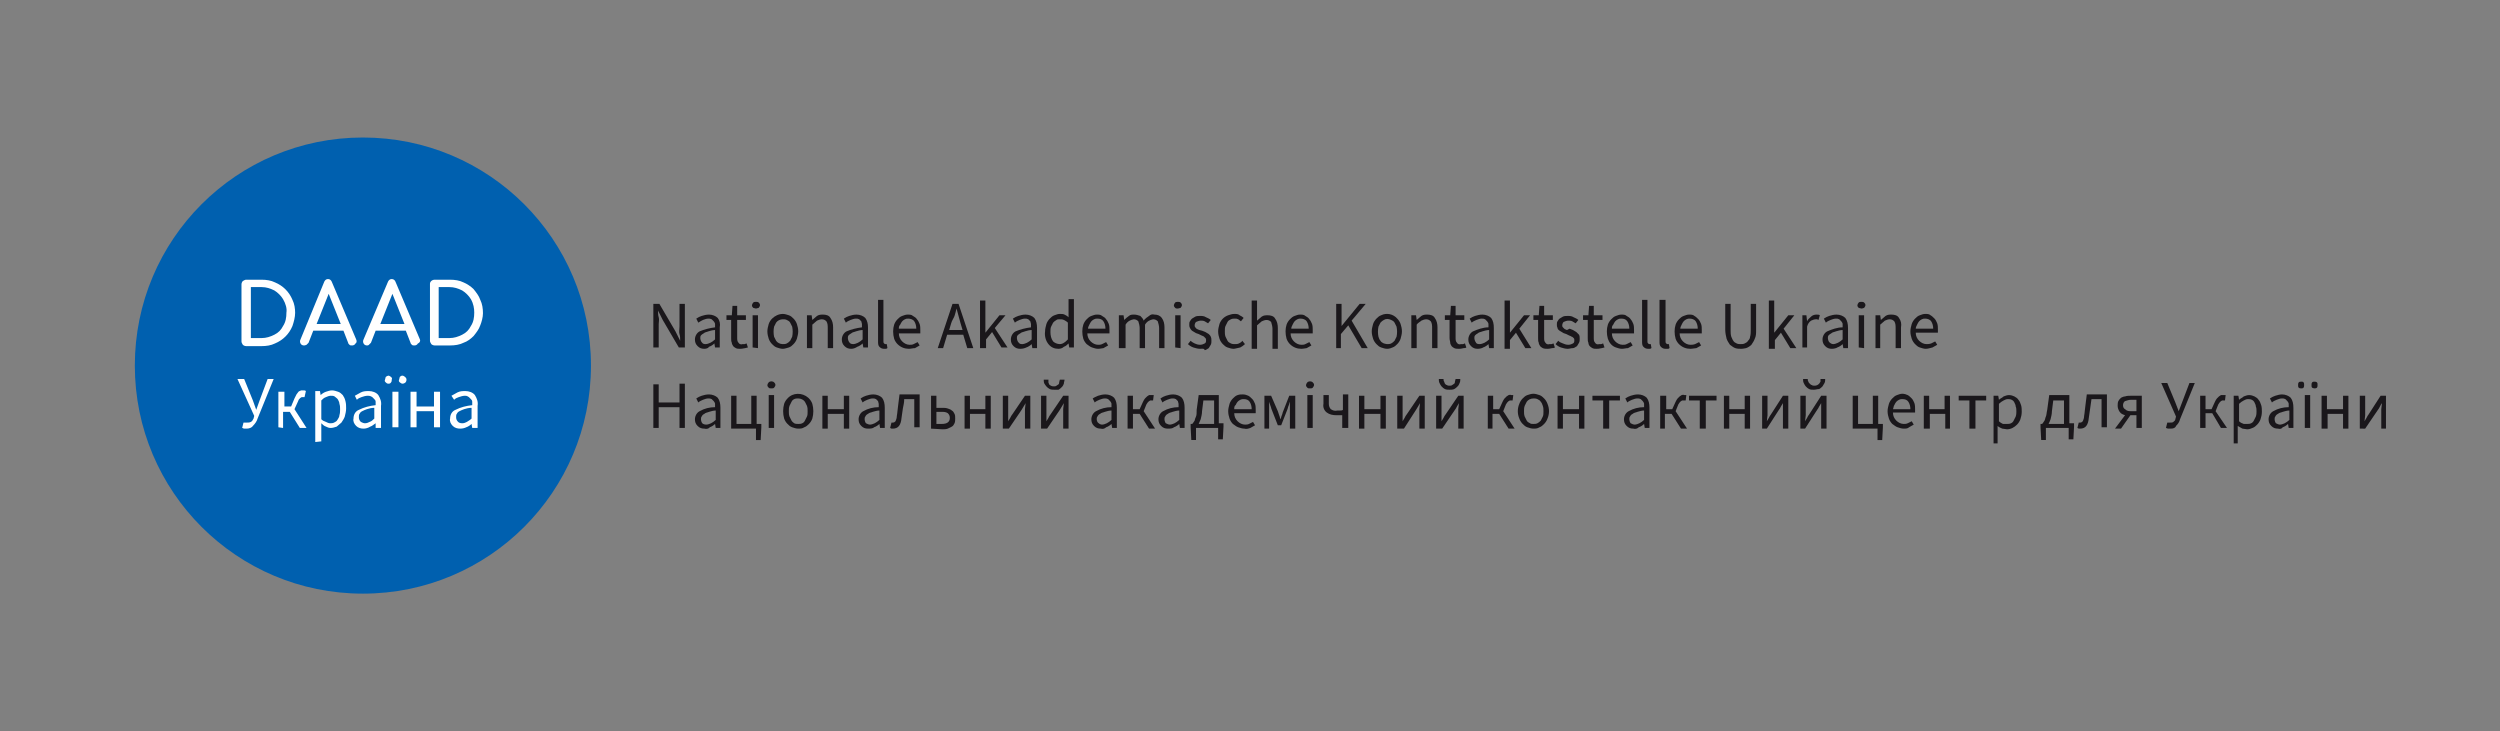 <?xml version="1.0" encoding="UTF-8"?>
<!-- Generator: Adobe Illustrator 26.0.3, SVG Export Plug-In . SVG Version: 6.00 Build 0)  -->
<svg xmlns="http://www.w3.org/2000/svg" xmlns:xlink="http://www.w3.org/1999/xlink" version="1.1" id="DAAD_x5F_Logo-Supplement" x="0px" y="0px" viewBox="0 0 372.7 109" style="enable-background:new 0 0 372.7 109;" xml:space="preserve">
<rect x="0" y="0" width="372.7" height="109" fill="#808080" stroke="none"/>
<style type="text/css">
	.st0{fill:#1A171B;}
	.st1{fill:#0060AF;}
	.st2{fill:#FFFFFF;}
</style>
<g id="Supplement">
</g>
<g>
	<path class="st0" d="M97.4,51.9v-6.6h0.9l2.4,4.1l0.7,1.4l0,0c0-0.3,0-0.7-0.1-1s0-0.7,0-1.1v-3.4h0.8v6.5h-0.9l-2.4-4.1l-0.7-1.4   l0,0c0,0.3,0,0.7,0.1,1s0,0.7,0,1v3.5H97.4z"></path>
	<path class="st0" d="M105,52c-0.4,0-0.7-0.1-1-0.4c-0.3-0.3-0.4-0.6-0.4-1c0-0.5,0.3-1,0.7-1.2c0.7-0.3,1.5-0.5,2.3-0.6   c0-0.1,0-0.3,0-0.5c0-0.1-0.1-0.3-0.2-0.4c-0.1-0.1-0.2-0.2-0.3-0.3c-0.2-0.1-0.3-0.1-0.5-0.1c-0.3,0-0.5,0.1-0.8,0.2   c-0.2,0.1-0.4,0.2-0.7,0.4l-0.3-0.6c0.3-0.2,0.5-0.3,0.8-0.4c0.3-0.1,0.7-0.2,1.1-0.2c0.5,0,1,0.2,1.3,0.5c0.3,0.4,0.4,0.9,0.3,1.4   v3h-0.7l-0.1-0.6l0,0c-0.2,0.2-0.5,0.4-0.8,0.5C105.6,51.9,105.3,52,105,52z M105.2,51.3c0.2,0,0.5-0.1,0.7-0.2   c0.2-0.1,0.5-0.3,0.7-0.5v-1.4c-0.3,0-0.7,0.1-1,0.2c-0.2,0.1-0.5,0.1-0.7,0.3c-0.2,0.1-0.3,0.2-0.4,0.3c-0.1,0.1-0.1,0.3-0.1,0.4   c0,0.2,0.1,0.5,0.2,0.6C104.8,51.3,105,51.3,105.2,51.3L105.2,51.3z"></path>
	<path class="st0" d="M110.3,52c-0.2,0-0.4,0-0.6-0.1c-0.2-0.1-0.3-0.2-0.4-0.3c-0.1-0.2-0.2-0.3-0.2-0.5c-0.1-0.2-0.1-0.4-0.1-0.7   v-2.7h-0.7V47l0.8,0l0.1-1.4h0.7V47h1.3v0.7h-1.3v2.7c0,0.2,0,0.5,0.2,0.7c0.1,0.2,0.4,0.3,0.6,0.2c0.1,0,0.2,0,0.3,0   c0.1,0,0.2-0.1,0.3-0.1l0.2,0.6l-0.4,0.1C110.6,52,110.5,52,110.3,52z"></path>
	<path class="st0" d="M112.7,46c-0.1,0-0.3-0.1-0.4-0.1c-0.1-0.1-0.2-0.2-0.2-0.4c0-0.1,0.1-0.3,0.2-0.4c0.1-0.1,0.3-0.1,0.4-0.1   c0.1,0,0.3,0,0.4,0.1c0.1,0.1,0.2,0.2,0.2,0.4c0,0.1-0.1,0.3-0.2,0.4C113,45.9,112.8,46,112.7,46z M112.2,51.8V47h0.8v4.9   L112.2,51.8z"></path>
	<path class="st0" d="M116.7,52c-0.3,0-0.6-0.1-0.9-0.2c-0.3-0.1-0.5-0.3-0.7-0.5c-0.2-0.2-0.4-0.5-0.5-0.8   c-0.1-0.3-0.2-0.7-0.2-1.1c0-0.4,0.1-0.7,0.2-1.1c0.1-0.3,0.3-0.6,0.5-0.8c0.4-0.4,1-0.7,1.6-0.7c0.3,0,0.6,0.1,0.9,0.2   c0.3,0.1,0.5,0.3,0.7,0.5c0.2,0.2,0.4,0.5,0.5,0.8c0.1,0.3,0.2,0.7,0.2,1.1c0,0.4-0.1,0.7-0.2,1.1c-0.1,0.3-0.3,0.6-0.5,0.8   c-0.2,0.2-0.4,0.4-0.7,0.5C117.2,51.9,117,52,116.7,52z M116.7,51.3c0.2,0,0.4,0,0.6-0.1c0.2-0.1,0.3-0.2,0.5-0.4   c0.1-0.2,0.2-0.4,0.3-0.6c0.1-0.5,0.1-1,0-1.5c-0.1-0.2-0.2-0.4-0.3-0.6c-0.1-0.2-0.3-0.3-0.5-0.4c-0.2-0.1-0.4-0.1-0.6-0.1   c-0.4,0-0.8,0.2-1,0.5c-0.1,0.2-0.2,0.4-0.3,0.6c-0.1,0.5-0.1,1,0,1.5c0.1,0.2,0.2,0.4,0.3,0.6C115.9,51.1,116.3,51.3,116.7,51.3   L116.7,51.3z"></path>
	<path class="st0" d="M120.3,51.9V47h0.7l0.1,0.7l0,0c0.2-0.2,0.5-0.4,0.7-0.6c0.3-0.2,0.6-0.2,0.9-0.2c0.4,0,0.9,0.1,1.1,0.5   c0.3,0.4,0.4,0.9,0.4,1.4v3.1h-0.8v-3c0-0.3,0-0.7-0.2-1c-0.2-0.2-0.4-0.3-0.7-0.3c-0.2,0-0.5,0.1-0.7,0.2   c-0.2,0.2-0.5,0.4-0.7,0.6v3.5H120.3z"></path>
	<path class="st0" d="M126.9,52c-0.4,0-0.7-0.1-1-0.4c-0.3-0.3-0.4-0.6-0.4-1c0-0.5,0.3-1,0.7-1.2c0.7-0.3,1.5-0.5,2.3-0.6   c0-0.2,0-0.3,0-0.5c0-0.1-0.1-0.3-0.1-0.4c-0.1-0.1-0.2-0.2-0.3-0.3c-0.2-0.1-0.3-0.1-0.5-0.1c-0.3,0-0.5,0.1-0.8,0.2   c-0.2,0.1-0.5,0.2-0.7,0.4l-0.3-0.6c0.3-0.2,0.5-0.3,0.8-0.4c0.3-0.1,0.7-0.2,1.1-0.2c0.5,0,1,0.2,1.3,0.5c0.3,0.4,0.4,0.9,0.4,1.4   v3h-0.7l-0.1-0.6l0,0c-0.2,0.2-0.5,0.4-0.8,0.5C127.5,51.9,127.2,52,126.9,52z M127.2,51.3c0.2,0,0.5-0.1,0.7-0.2   c0.2-0.1,0.5-0.3,0.7-0.5v-1.4c-0.3,0-0.7,0.1-1,0.2c-0.2,0.1-0.5,0.1-0.7,0.3c-0.2,0.1-0.3,0.2-0.4,0.3c-0.1,0.1-0.1,0.3-0.1,0.4   c0,0.2,0.1,0.5,0.2,0.6C126.7,51.2,126.9,51.3,127.2,51.3L127.2,51.3z"></path>
	<path class="st0" d="M131.8,52c-0.3,0-0.5-0.1-0.7-0.3c-0.2-0.2-0.2-0.5-0.2-0.8v-6.2h0.8v6.2c0,0.1,0,0.2,0.1,0.3   c0,0,0.1,0.1,0.2,0.1h0.1h0.1l0.1,0.6c-0.1,0-0.1,0.1-0.2,0.1C132,52,131.9,52,131.8,52z"></path>
	<path class="st0" d="M135.5,52c-0.6,0-1.2-0.2-1.7-0.7c-0.2-0.2-0.4-0.5-0.5-0.8c-0.2-0.7-0.2-1.5,0-2.1c0.1-0.3,0.3-0.6,0.5-0.8   c0.2-0.2,0.4-0.4,0.7-0.5c0.3-0.1,0.5-0.2,0.8-0.2c0.3,0,0.6,0,0.8,0.2c0.2,0.1,0.5,0.3,0.6,0.5c0.2,0.2,0.3,0.5,0.4,0.7   c0.1,0.3,0.1,0.6,0.1,0.9v0.3c0,0.1,0,0.2,0,0.2H134c0,0.5,0.2,0.9,0.5,1.2c0.3,0.3,0.7,0.5,1.1,0.5c0.2,0,0.4,0,0.6-0.1   c0.2-0.1,0.4-0.2,0.6-0.3l0.3,0.5c-0.2,0.1-0.5,0.3-0.7,0.4C136.1,51.9,135.8,52,135.5,52z M134,49h2.6c0-0.4-0.1-0.8-0.3-1.1   c-0.2-0.3-0.6-0.4-0.9-0.4c-0.2,0-0.3,0-0.5,0.1c-0.2,0.1-0.3,0.2-0.4,0.3c-0.1,0.1-0.2,0.3-0.3,0.5C134,48.6,134,48.8,134,49   L134,49z"></path>
	<path class="st0" d="M139.8,51.9l2.2-6.6h0.9l2.2,6.6h-0.9l-0.6-2h-2.4l-0.6,2H139.8z M141.8,48.2l-0.3,1h2l-0.3-1   c-0.1-0.4-0.2-0.7-0.3-1.1s-0.2-0.7-0.3-1.1l0,0c-0.1,0.4-0.2,0.8-0.3,1.1S141.9,47.8,141.8,48.2L141.8,48.2z"></path>
	<path class="st0" d="M146.1,51.9v-7.1h0.8v4.8l0,0L149,47h0.9l-1.6,1.9l1.9,2.9h-0.9l-1.4-2.3l-0.9,1.1v1.3H146.1z"></path>
	<path class="st0" d="M152.1,52c-0.4,0-0.7-0.1-1-0.4c-0.3-0.3-0.4-0.6-0.4-1c0-0.5,0.3-1,0.7-1.2c0.7-0.3,1.5-0.5,2.3-0.6   c0-0.2,0-0.3,0-0.5c0-0.1-0.1-0.3-0.1-0.4c-0.1-0.1-0.2-0.2-0.3-0.3c-0.2-0.1-0.3-0.1-0.5-0.1c-0.3,0-0.5,0.1-0.8,0.2   c-0.2,0.1-0.5,0.2-0.7,0.4l-0.3-0.6c0.3-0.2,0.5-0.3,0.8-0.4c0.3-0.1,0.7-0.2,1.1-0.2c0.5,0,1,0.2,1.3,0.5c0.3,0.4,0.4,0.9,0.4,1.5   v3h-0.7l-0.1-0.6l0,0c-0.2,0.2-0.5,0.4-0.8,0.5C152.8,51.9,152.5,52,152.1,52z M152.4,51.3c0.2,0,0.5-0.1,0.7-0.2   c0.2-0.1,0.5-0.3,0.7-0.5v-1.4c-0.3,0-0.7,0.1-1,0.2c-0.2,0.1-0.5,0.1-0.7,0.3c-0.2,0.1-0.3,0.2-0.4,0.3c-0.1,0.1-0.1,0.3-0.1,0.4   c0,0.2,0.1,0.5,0.2,0.6C152,51.3,152.2,51.3,152.4,51.3L152.4,51.3z"></path>
	<path class="st0" d="M157.8,52c-0.6,0-1.1-0.2-1.5-0.7c-0.4-0.5-0.6-1.2-0.5-1.9c0-0.4,0.1-0.7,0.2-1.1c0.1-0.3,0.3-0.6,0.5-0.8   c0.2-0.2,0.4-0.4,0.7-0.5c0.3-0.1,0.5-0.2,0.8-0.2c0.3,0,0.5,0,0.7,0.1c0.2,0.1,0.4,0.2,0.6,0.4v-0.8v-1.9h0.8v7.2h-0.7l-0.1-0.6   l0,0c-0.2,0.2-0.4,0.4-0.7,0.5C158.4,51.9,158.1,52,157.8,52z M158,51.3c0.2,0,0.5-0.1,0.6-0.2c0.2-0.1,0.4-0.3,0.6-0.5v-2.5   c-0.2-0.2-0.4-0.3-0.6-0.4c-0.2-0.1-0.4-0.1-0.6-0.1c-0.2,0-0.4,0-0.5,0.1c-0.2,0.1-0.3,0.2-0.5,0.4c-0.1,0.2-0.2,0.4-0.3,0.6   c-0.1,0.2-0.1,0.5-0.1,0.8c0,0.5,0.1,1,0.4,1.4C157.2,51.1,157.6,51.3,158,51.3L158,51.3z"></path>
	<path class="st0" d="M163.7,52c-0.3,0-0.6-0.1-0.9-0.2c-0.3-0.1-0.5-0.3-0.8-0.5c-0.2-0.2-0.4-0.5-0.5-0.8c-0.2-0.7-0.2-1.5,0-2.1   c0.1-0.3,0.3-0.6,0.5-0.8c0.2-0.2,0.4-0.4,0.7-0.5c0.3-0.1,0.5-0.2,0.8-0.2c0.3,0,0.6,0,0.8,0.2c0.2,0.1,0.5,0.3,0.6,0.5   c0.2,0.2,0.3,0.5,0.4,0.7c0.1,0.3,0.1,0.6,0.1,0.9v0.3c0,0.1,0,0.1,0,0.2h-3.3c0,0.5,0.2,0.9,0.5,1.2c0.3,0.3,0.7,0.5,1.1,0.5   c0.2,0,0.4,0,0.6-0.1c0.2-0.1,0.4-0.2,0.6-0.3l0.3,0.5c-0.2,0.1-0.5,0.3-0.7,0.4C164.4,51.9,164,52,163.7,52z M162.2,49h2.6   c0-0.4-0.1-0.8-0.3-1.1c-0.2-0.3-0.5-0.4-0.9-0.4c-0.2,0-0.3,0-0.5,0.1c-0.2,0.1-0.3,0.2-0.4,0.3c-0.1,0.1-0.2,0.3-0.3,0.5   C162.3,48.6,162.2,48.8,162.2,49L162.2,49z"></path>
	<path class="st0" d="M166.8,51.9V47h0.7l0.1,0.7l0,0c0.2-0.2,0.4-0.4,0.7-0.6c0.2-0.2,0.5-0.2,0.8-0.2c0.3,0,0.6,0.1,0.9,0.2   c0.2,0.2,0.4,0.4,0.5,0.7c0.2-0.3,0.5-0.5,0.8-0.7c0.2-0.2,0.5-0.3,0.8-0.2c0.4,0,0.8,0.1,1.1,0.5c0.3,0.4,0.4,0.9,0.4,1.4v3.1   h-0.8v-3c0-0.3-0.1-0.7-0.2-1c-0.2-0.2-0.4-0.3-0.7-0.3c-0.5,0.1-0.9,0.3-1.2,0.8v3.5h-0.8v-3c0-0.3-0.1-0.7-0.2-1   c-0.2-0.2-0.4-0.3-0.7-0.3c-0.5,0.1-0.9,0.3-1.2,0.8v3.5H166.8z"></path>
	<path class="st0" d="M175.6,46c-0.2,0-0.3,0-0.4-0.1c-0.1-0.1-0.2-0.2-0.2-0.4c0-0.1,0.1-0.3,0.2-0.4c0.1-0.1,0.3-0.1,0.4-0.1   c0.1,0,0.3,0,0.4,0.1c0.1,0.1,0.2,0.2,0.2,0.4c0,0.1-0.1,0.3-0.2,0.4C175.9,45.9,175.7,46,175.6,46z M175.2,51.8V47h0.8v4.9   L175.2,51.8z"></path>
	<path class="st0" d="M178.9,52c-0.3,0-0.7-0.1-1-0.2c-0.3-0.1-0.6-0.3-0.8-0.5l0.4-0.5c0.2,0.2,0.4,0.3,0.6,0.4   c0.2,0.1,0.5,0.2,0.8,0.2c0.3,0,0.5-0.1,0.7-0.2c0.2-0.1,0.2-0.3,0.2-0.5c0-0.1,0-0.2-0.1-0.3c-0.1-0.1-0.2-0.2-0.2-0.2   c-0.1-0.1-0.2-0.1-0.4-0.2l-0.4-0.2c-0.2-0.1-0.4-0.1-0.5-0.2c-0.2-0.1-0.3-0.2-0.5-0.3c-0.1-0.1-0.2-0.2-0.3-0.4   c-0.1-0.2-0.1-0.3-0.1-0.5c0-0.2,0-0.4,0.1-0.5c0.1-0.2,0.2-0.3,0.3-0.4c0.2-0.1,0.3-0.2,0.5-0.3c0.2-0.1,0.5-0.1,0.7-0.1   c0.3,0,0.6,0,0.9,0.2c0.2,0.1,0.5,0.2,0.7,0.4l-0.4,0.5c-0.2-0.1-0.3-0.2-0.5-0.3c-0.2-0.1-0.4-0.1-0.6-0.1c-0.2,0-0.5,0.1-0.7,0.2   c-0.1,0.1-0.2,0.3-0.2,0.5c0,0.1,0,0.2,0.1,0.3c0.1,0.1,0.1,0.2,0.2,0.2c0.1,0.1,0.2,0.1,0.4,0.2l0.4,0.1l0.5,0.2   c0.2,0.1,0.3,0.2,0.5,0.3c0.1,0.1,0.3,0.3,0.3,0.4c0.1,0.2,0.1,0.4,0.1,0.6c0,0.2,0,0.4-0.1,0.6c-0.1,0.2-0.2,0.3-0.3,0.5   c-0.2,0.1-0.4,0.3-0.6,0.3C179.5,51.9,179.2,52,178.9,52z"></path>
	<path class="st0" d="M183.9,52c-0.3,0-0.6-0.1-0.9-0.2c-0.3-0.1-0.5-0.3-0.7-0.5c-0.2-0.2-0.4-0.5-0.5-0.8   c-0.1-0.3-0.2-0.7-0.2-1.1c0-0.4,0.1-0.7,0.2-1.1c0.1-0.3,0.3-0.6,0.5-0.8c0.2-0.2,0.5-0.4,0.8-0.5c0.3-0.1,0.6-0.2,0.9-0.2   c0.3,0,0.6,0,0.8,0.2c0.2,0.1,0.4,0.2,0.6,0.4l-0.4,0.5c-0.1-0.1-0.3-0.2-0.4-0.3c-0.2-0.1-0.3-0.1-0.5-0.1c-0.2,0-0.4,0-0.6,0.1   c-0.2,0.1-0.4,0.2-0.5,0.4c-0.1,0.2-0.2,0.4-0.3,0.6c-0.1,0.2-0.1,0.5-0.1,0.8c0,0.3,0,0.5,0.1,0.8c0.1,0.2,0.2,0.4,0.3,0.6   c0.1,0.2,0.3,0.3,0.5,0.4c0.2,0.1,0.4,0.1,0.6,0.1c0.2,0,0.4,0,0.6-0.1c0.2-0.1,0.4-0.2,0.5-0.4l0.4,0.5c-0.2,0.2-0.5,0.4-0.7,0.5   C184.4,51.9,184.1,52,183.9,52z"></path>
	<path class="st0" d="M186.6,51.9v-7.1h0.8v2v1c0.2-0.2,0.5-0.4,0.7-0.6c0.3-0.2,0.6-0.2,0.9-0.2c0.4,0,0.9,0.1,1.1,0.5   c0.3,0.4,0.4,0.9,0.4,1.4v3.1h-0.8v-3c0-0.3-0.1-0.7-0.2-1c-0.2-0.2-0.4-0.3-0.7-0.3c-0.2,0-0.5,0.1-0.7,0.2   c-0.2,0.2-0.5,0.4-0.7,0.6v3.5H186.6z"></path>
	<path class="st0" d="M194,52c-0.6,0-1.2-0.2-1.7-0.7c-0.2-0.2-0.4-0.5-0.5-0.8c-0.2-0.7-0.2-1.5,0-2.1c0.1-0.3,0.3-0.6,0.5-0.8   c0.2-0.2,0.4-0.4,0.7-0.5c0.3-0.1,0.5-0.2,0.8-0.2c0.3,0,0.6,0,0.8,0.2c0.2,0.1,0.5,0.3,0.6,0.5c0.2,0.2,0.3,0.5,0.4,0.7   c0.1,0.3,0.1,0.6,0.1,0.9v0.3c0,0.1,0,0.2,0,0.2h-3.3c0,0.5,0.2,0.9,0.5,1.2c0.3,0.3,0.7,0.5,1.1,0.5c0.2,0,0.4,0,0.6-0.1   c0.2-0.1,0.4-0.2,0.6-0.3l0.3,0.5c-0.2,0.1-0.5,0.3-0.7,0.4C194.7,51.9,194.3,52,194,52z M192.5,49h2.6c0-0.4-0.1-0.8-0.3-1.1   c-0.2-0.3-0.6-0.4-0.9-0.4c-0.2,0-0.3,0-0.5,0.1c-0.2,0.1-0.3,0.2-0.4,0.3c-0.1,0.1-0.2,0.3-0.3,0.5   C192.6,48.6,192.5,48.8,192.5,49L192.5,49z"></path>
	<path class="st0" d="M199.2,51.9v-6.6h0.8v3.3l0,0l2.7-3.3h0.9l-2.1,2.5l2.4,4.1h-0.9l-2-3.4l-1.1,1.3v2.1H199.2z"></path>
	<path class="st0" d="M206.8,52c-0.3,0-0.6-0.1-0.9-0.2c-0.3-0.1-0.5-0.3-0.7-0.5c-0.2-0.2-0.4-0.5-0.5-0.8   c-0.1-0.3-0.2-0.7-0.2-1.1c0-0.4,0.1-0.7,0.2-1.1c0.1-0.3,0.3-0.6,0.5-0.8c0.2-0.2,0.4-0.4,0.7-0.5c0.8-0.4,1.8-0.2,2.4,0.5   c0.2,0.2,0.4,0.5,0.5,0.8c0.1,0.3,0.2,0.7,0.2,1.1c0,0.4-0.1,0.7-0.2,1.1c-0.1,0.3-0.3,0.6-0.5,0.8c-0.2,0.2-0.4,0.4-0.7,0.5   C207.4,51.9,207.1,52,206.8,52z M206.8,51.3c0.2,0,0.4,0,0.6-0.1c0.2-0.1,0.3-0.2,0.5-0.4c0.1-0.2,0.2-0.4,0.3-0.6   c0.1-0.5,0.1-1,0-1.5c-0.1-0.2-0.2-0.4-0.3-0.6c-0.1-0.2-0.3-0.3-0.5-0.4c-0.4-0.2-0.8-0.2-1.1,0c-0.2,0.1-0.3,0.2-0.5,0.4   c-0.1,0.2-0.2,0.4-0.3,0.6c-0.1,0.5-0.1,1,0,1.5c0.1,0.2,0.1,0.4,0.3,0.6c0.1,0.2,0.3,0.3,0.5,0.4   C206.4,51.2,206.6,51.3,206.8,51.3z"></path>
	<path class="st0" d="M210.4,51.9V47h0.7l0.1,0.7l0,0c0.2-0.2,0.5-0.4,0.7-0.6c0.3-0.2,0.6-0.2,0.9-0.2c0.4,0,0.9,0.1,1.1,0.5   c0.3,0.4,0.4,0.9,0.4,1.4v3.1h-0.8v-3c0-0.3,0-0.7-0.2-1c-0.2-0.2-0.4-0.3-0.7-0.3c-0.2,0-0.5,0.1-0.7,0.2   c-0.2,0.2-0.5,0.3-0.7,0.6v3.5H210.4z"></path>
	<path class="st0" d="M217.5,52c-0.2,0-0.5,0-0.7-0.1c-0.2-0.1-0.3-0.2-0.4-0.3c-0.1-0.2-0.2-0.3-0.2-0.5c0-0.2-0.1-0.4-0.1-0.7   v-2.7h-0.7V47l0.8,0l0.1-1.4h0.7V47h1.3v0.7h-1.3v2.7c0,0.2,0,0.5,0.2,0.7c0.1,0.2,0.4,0.3,0.6,0.2c0.1,0,0.2,0,0.3,0   c0.1,0,0.2-0.1,0.3-0.1l0.2,0.6c-0.1,0.1-0.3,0.1-0.4,0.1C217.8,52,217.7,52,217.5,52z"></path>
	<path class="st0" d="M220.3,52c-0.4,0-0.7-0.1-1-0.4c-0.3-0.3-0.4-0.6-0.4-1c0-0.5,0.3-1,0.7-1.2c0.7-0.3,1.5-0.6,2.3-0.6   c0-0.1,0-0.3,0-0.5c0-0.1-0.1-0.3-0.2-0.4c-0.1-0.1-0.2-0.2-0.3-0.3c-0.2-0.1-0.3-0.1-0.5-0.1c-0.3,0-0.5,0.1-0.8,0.2   c-0.2,0.1-0.5,0.2-0.7,0.4l-0.3-0.6c0.3-0.2,0.5-0.3,0.8-0.4c0.3-0.1,0.7-0.2,1.1-0.2c0.5,0,1,0.2,1.3,0.5c0.3,0.4,0.4,0.9,0.4,1.5   v3h-0.7l-0.1-0.6l0,0c-0.2,0.2-0.5,0.4-0.8,0.5C221,51.9,220.6,52,220.3,52z M220.6,51.3c0.2,0,0.5-0.1,0.7-0.2   c0.2-0.1,0.5-0.3,0.7-0.5v-1.4c-0.3,0-0.7,0.1-1,0.2c-0.2,0.1-0.5,0.1-0.7,0.3c-0.2,0.1-0.3,0.2-0.4,0.3c-0.1,0.1-0.1,0.3-0.1,0.4   c0,0.2,0.1,0.5,0.2,0.6C220.1,51.3,220.4,51.3,220.6,51.3L220.6,51.3z"></path>
	<path class="st0" d="M224.3,51.9v-7.1h0.8v4.8l0,0l2.1-2.6h0.9l-1.6,2l1.8,2.9h-0.9l-1.4-2.3l-0.9,1.1v1.3H224.3z"></path>
	<path class="st0" d="M230.7,52c-0.2,0-0.5,0-0.7-0.1c-0.2-0.1-0.3-0.2-0.4-0.3c-0.1-0.2-0.2-0.3-0.2-0.5c-0.1-0.2-0.1-0.4-0.1-0.7   v-2.7h-0.7V47l0.8,0l0.1-1.4h0.7V47h1.3v0.7h-1.3v2.7c0,0.2,0,0.5,0.2,0.7c0.1,0.2,0.4,0.3,0.6,0.2c0.1,0,0.2,0,0.3,0   c0.1,0,0.2-0.1,0.3-0.1l0.2,0.6c-0.1,0.1-0.3,0.1-0.4,0.1C231,52,230.8,52,230.7,52z"></path>
	<path class="st0" d="M233.7,52c-0.3,0-0.7-0.1-1-0.2c-0.3-0.1-0.6-0.3-0.8-0.5l0.4-0.5c0.2,0.2,0.4,0.3,0.7,0.4   c0.2,0.1,0.5,0.2,0.8,0.2c0.3,0,0.5-0.1,0.7-0.2c0.2-0.1,0.2-0.3,0.2-0.5c0-0.1,0-0.2-0.1-0.3c-0.1-0.1-0.2-0.2-0.3-0.2   c-0.1-0.1-0.2-0.1-0.4-0.2l-0.4-0.2c-0.2-0.1-0.4-0.1-0.5-0.2c-0.2-0.1-0.3-0.2-0.5-0.3c-0.1-0.1-0.3-0.2-0.3-0.4   c-0.1-0.2-0.1-0.3-0.1-0.5c0-0.2,0-0.4,0.1-0.5c0.1-0.2,0.2-0.3,0.3-0.4c0.2-0.1,0.3-0.2,0.5-0.3c0.2-0.1,0.5-0.1,0.7-0.1   c0.3,0,0.6,0,0.9,0.2c0.2,0.1,0.5,0.2,0.7,0.4l-0.4,0.5c-0.2-0.1-0.3-0.2-0.5-0.3c-0.2-0.1-0.4-0.1-0.6-0.1c-0.2,0-0.5,0.1-0.7,0.2   c-0.1,0.1-0.2,0.3-0.2,0.5c0,0.1,0,0.2,0.1,0.3c0.1,0.1,0.2,0.2,0.2,0.2c0.1,0.1,0.2,0.1,0.4,0.2L234,49l0.5,0.2   c0.2,0.1,0.3,0.2,0.5,0.3c0.1,0.1,0.3,0.3,0.4,0.4c0.1,0.2,0.1,0.4,0.1,0.6c0,0.2,0,0.4-0.1,0.6c-0.1,0.2-0.2,0.3-0.3,0.5   c-0.2,0.1-0.4,0.3-0.6,0.3C234.2,51.9,234,52,233.7,52z"></path>
	<path class="st0" d="M238,52c-0.2,0-0.4,0-0.6-0.1c-0.2-0.1-0.3-0.2-0.4-0.3c-0.1-0.1-0.2-0.3-0.2-0.5c-0.1-0.2-0.1-0.4-0.1-0.7   v-2.7h-0.7V47l0.8,0l0.1-1.4h0.7V47h1.3v0.7h-1.3v2.7c0,0.2,0,0.5,0.2,0.7c0.1,0.2,0.4,0.3,0.6,0.2c0.1,0,0.2,0,0.3,0   c0.1,0,0.2-0.1,0.3-0.1l0.2,0.6l-0.4,0.1C238.4,52,238.2,52,238,52z"></path>
	<path class="st0" d="M241.8,52c-0.3,0-0.6-0.1-0.9-0.2c-0.6-0.2-1-0.7-1.2-1.3c-0.2-0.7-0.2-1.5,0-2.1c0.1-0.3,0.3-0.6,0.5-0.8   c0.2-0.2,0.4-0.4,0.7-0.5c0.3-0.1,0.5-0.2,0.8-0.2c0.3,0,0.6,0,0.8,0.2c0.2,0.1,0.5,0.3,0.6,0.5c0.2,0.2,0.3,0.5,0.4,0.7   c0.1,0.3,0.1,0.6,0.1,0.9v0.3c0,0.1,0,0.1,0,0.2h-3.3c0,0.5,0.2,0.9,0.5,1.2c0.3,0.3,0.7,0.5,1.1,0.5c0.2,0,0.4,0,0.6-0.1   c0.2-0.1,0.4-0.2,0.6-0.3l0.3,0.5c-0.2,0.1-0.5,0.3-0.7,0.4C242.4,51.9,242.1,52,241.8,52z M240.3,49h2.6c0-0.4-0.1-0.8-0.3-1.1   c-0.2-0.3-0.5-0.4-0.9-0.4c-0.2,0-0.3,0-0.5,0.1c-0.2,0.1-0.3,0.2-0.4,0.3c-0.1,0.1-0.2,0.3-0.3,0.5   C240.3,48.6,240.3,48.8,240.3,49L240.3,49z"></path>
	<path class="st0" d="M245.7,52c-0.3,0-0.5-0.1-0.7-0.3c-0.2-0.2-0.2-0.5-0.2-0.8v-6.2h0.8v6.2c0,0.1,0,0.2,0.1,0.3   c0,0,0.1,0.1,0.2,0.1h0.1h0.1l0.1,0.6c-0.1,0-0.1,0.1-0.2,0.1C245.9,52,245.8,52,245.7,52z"></path>
	<path class="st0" d="M248.3,52c-0.3,0-0.5-0.1-0.7-0.3c-0.2-0.2-0.2-0.5-0.2-0.8v-6.2h0.9v6.2c0,0.1,0,0.2,0.1,0.3   c0,0,0.1,0.1,0.2,0.1h0.1h0.1l0.1,0.6c-0.1,0-0.1,0.1-0.2,0.1C248.5,52,248.4,52,248.3,52z"></path>
	<path class="st0" d="M252,52c-0.6,0-1.2-0.2-1.7-0.7c-0.2-0.2-0.4-0.5-0.5-0.8c-0.2-0.7-0.2-1.5,0-2.1c0.1-0.3,0.3-0.6,0.5-0.8   c0.2-0.2,0.4-0.4,0.7-0.5c0.3-0.1,0.5-0.2,0.8-0.2c0.3,0,0.6,0,0.8,0.2c0.2,0.1,0.4,0.3,0.6,0.5c0.2,0.2,0.3,0.5,0.4,0.7   c0.1,0.3,0.1,0.6,0.1,0.9c0,0.1,0,0.2,0,0.3c0,0.1,0,0.1,0,0.2h-3.3c0,0.5,0.2,0.9,0.5,1.2c0.3,0.3,0.7,0.5,1.1,0.5   c0.2,0,0.4,0,0.7-0.1c0.2-0.1,0.4-0.2,0.6-0.3l0.3,0.5c-0.2,0.1-0.5,0.3-0.7,0.4C252.7,51.9,252.3,52,252,52z M250.5,49h2.6   c0-0.4-0.1-0.8-0.3-1.1c-0.2-0.3-0.6-0.4-0.9-0.4c-0.2,0-0.3,0-0.5,0.1c-0.2,0.1-0.3,0.2-0.4,0.3c-0.1,0.1-0.2,0.3-0.3,0.5   C250.6,48.6,250.5,48.8,250.5,49L250.5,49z"></path>
	<path class="st0" d="M259.6,52c-0.3,0-0.6,0-0.9-0.1c-0.3-0.1-0.5-0.3-0.8-0.5c-0.2-0.3-0.4-0.6-0.5-0.9c-0.1-0.4-0.2-0.9-0.2-1.3   v-3.9h0.8v3.9c0,0.3,0,0.7,0.1,1c0.1,0.2,0.2,0.5,0.3,0.6c0.1,0.2,0.3,0.3,0.5,0.4c0.2,0.1,0.4,0.1,0.6,0.1c0.2,0,0.4,0,0.6-0.1   c0.2-0.1,0.4-0.2,0.5-0.4c0.2-0.2,0.3-0.4,0.3-0.6c0.1-0.3,0.1-0.7,0.1-1v-3.9h0.8v3.9c0,0.5,0,0.9-0.2,1.3   c-0.1,0.3-0.3,0.6-0.5,0.9c-0.2,0.2-0.5,0.4-0.8,0.5C260.2,51.9,259.9,52,259.6,52z"></path>
	<path class="st0" d="M263.7,51.9v-7.1h0.8v4.8l0,0l2.1-2.6h0.9l-1.6,2l1.9,2.9h-0.9l-1.4-2.3l-0.9,1.1v1.3H263.7z"></path>
	<path class="st0" d="M268.7,51.9V47h0.6l0.1,0.9l0,0c0.1-0.3,0.4-0.5,0.6-0.7c0.2-0.2,0.5-0.3,0.8-0.3c0.2,0,0.4,0,0.5,0.1   l-0.2,0.7l-0.2-0.1h-0.2c-0.2,0-0.5,0.1-0.7,0.2c-0.3,0.2-0.5,0.5-0.6,0.9v3.1H268.7z"></path>
	<path class="st0" d="M273.1,52c-0.4,0-0.7-0.1-1-0.4c-0.3-0.3-0.4-0.6-0.4-1c0-0.5,0.3-1,0.7-1.2c0.7-0.3,1.5-0.6,2.3-0.6   c0-0.1,0-0.3,0-0.5c0-0.1-0.1-0.3-0.2-0.4c-0.1-0.1-0.2-0.2-0.3-0.3c-0.2-0.1-0.3-0.1-0.5-0.1c-0.3,0-0.5,0.1-0.8,0.2   c-0.2,0.1-0.5,0.2-0.7,0.4l-0.3-0.6c0.3-0.2,0.5-0.3,0.8-0.4c0.3-0.1,0.7-0.2,1.1-0.2c0.5,0,1,0.2,1.3,0.5c0.3,0.4,0.4,0.9,0.4,1.5   v3h-0.7l-0.1-0.6l0,0c-0.2,0.2-0.5,0.4-0.8,0.5C273.8,51.9,273.4,52,273.1,52z M273.3,51.3c0.2,0,0.5-0.1,0.7-0.2   c0.2-0.1,0.5-0.3,0.7-0.5v-1.4c-0.3,0-0.7,0.1-1,0.2c-0.2,0.1-0.5,0.1-0.7,0.3c-0.2,0.1-0.3,0.2-0.4,0.3c-0.1,0.1-0.1,0.3-0.1,0.4   c0,0.2,0.1,0.5,0.2,0.6C272.9,51.2,273.1,51.3,273.3,51.3L273.3,51.3z"></path>
	<path class="st0" d="M277.5,46c-0.1,0-0.3-0.1-0.4-0.1c-0.1-0.1-0.2-0.2-0.2-0.4c0-0.1,0.1-0.3,0.2-0.4c0.1-0.1,0.3-0.1,0.4-0.1   c0.1,0,0.3,0,0.4,0.1c0.1,0.1,0.2,0.2,0.2,0.4c0,0.1-0.1,0.3-0.2,0.4C277.8,45.9,277.7,46,277.5,46z M277.1,51.8V47h0.8v4.9   L277.1,51.8z"></path>
	<path class="st0" d="M279.6,51.9V47h0.7l0.1,0.7l0,0c0.2-0.2,0.5-0.4,0.7-0.6c0.3-0.2,0.6-0.2,0.9-0.2c0.4,0,0.9,0.1,1.1,0.5   c0.3,0.4,0.4,0.9,0.3,1.4v3.1h-0.8v-3c0-0.3,0-0.7-0.2-1c-0.2-0.2-0.4-0.3-0.7-0.3c-0.2,0-0.5,0.1-0.7,0.2   c-0.2,0.2-0.5,0.4-0.7,0.6v3.5H279.6z"></path>
	<path class="st0" d="M287.1,52c-0.3,0-0.6-0.1-0.9-0.2c-0.3-0.1-0.5-0.3-0.7-0.5c-0.2-0.2-0.4-0.5-0.5-0.8   c-0.1-0.3-0.2-0.7-0.2-1.1c0-0.4,0.1-0.7,0.2-1.1c0.1-0.3,0.3-0.6,0.5-0.8c0.2-0.2,0.4-0.4,0.7-0.5c0.3-0.1,0.5-0.2,0.8-0.2   c0.3,0,0.6,0,0.8,0.2c0.2,0.1,0.4,0.3,0.6,0.5c0.2,0.2,0.3,0.5,0.4,0.7c0.1,0.3,0.1,0.6,0.1,0.9v0.3c0,0.1,0,0.1,0,0.2h-3.3   c0,0.5,0.2,0.9,0.5,1.2c0.3,0.3,0.7,0.5,1.1,0.5c0.2,0,0.4,0,0.7-0.1c0.2-0.1,0.4-0.2,0.6-0.3l0.3,0.5c-0.2,0.1-0.5,0.3-0.7,0.4   C287.7,51.9,287.4,52,287.1,52z M285.6,49h2.6c0-0.4-0.1-0.8-0.3-1.1c-0.2-0.3-0.6-0.4-0.9-0.4c-0.2,0-0.3,0-0.5,0.1   c-0.2,0.1-0.3,0.2-0.4,0.3c-0.1,0.1-0.2,0.3-0.3,0.5C285.7,48.6,285.6,48.8,285.6,49L285.6,49z"></path>
	<path class="st0" d="M97.4,63.9v-6.6h0.8V60h3.1v-2.8h0.8v6.6h-0.8v-3.1h-3.1v3.1H97.4z"></path>
	<path class="st0" d="M105,63.9c-0.4,0-0.7-0.1-1-0.4c-0.3-0.3-0.4-0.6-0.4-1c0-0.5,0.3-1,0.7-1.2c0.7-0.4,1.5-0.6,2.3-0.6   c0-0.1,0-0.3,0-0.5c0-0.1-0.1-0.3-0.2-0.4c-0.1-0.1-0.2-0.2-0.3-0.3c-0.2-0.1-0.3-0.1-0.5-0.1c-0.3,0-0.5,0.1-0.8,0.2   c-0.2,0.1-0.5,0.2-0.7,0.4l-0.3-0.6c0.3-0.2,0.5-0.3,0.8-0.4c0.3-0.1,0.7-0.2,1.1-0.2c0.5,0,1,0.2,1.3,0.5c0.3,0.4,0.4,0.9,0.4,1.5   v3h-0.7l-0.1-0.6l0,0c-0.2,0.2-0.5,0.4-0.8,0.5C105.7,63.9,105.3,64,105,63.9z M105.3,63.3c0.2,0,0.5-0.1,0.7-0.2   c0.2-0.1,0.5-0.3,0.7-0.5v-1.4c-0.3,0-0.7,0.1-1,0.2c-0.2,0.1-0.5,0.1-0.7,0.3c-0.2,0.1-0.3,0.2-0.4,0.4c-0.1,0.1-0.1,0.3-0.1,0.4   c0,0.2,0.1,0.5,0.2,0.6C104.8,63.2,105,63.3,105.3,63.3z"></path>
	<path class="st0" d="M109,63.9V59h0.8v4.2h2.2V59h0.8v4.2h0.7v0.5l-0.1,1.9h-0.7v-1.7H109z"></path>
	<path class="st0" d="M115,57.9c-0.2,0-0.3,0-0.4-0.1c-0.1-0.1-0.2-0.2-0.2-0.4c0-0.1,0.1-0.3,0.2-0.4c0.2-0.2,0.6-0.2,0.8,0   c0.1,0.1,0.2,0.2,0.2,0.4c0,0.1-0.1,0.3-0.2,0.4C115.3,57.9,115.2,57.9,115,57.9z M114.6,63.8v-4.9h0.8v4.9L114.6,63.8z"></path>
	<path class="st0" d="M119,63.9c-0.3,0-0.6-0.1-0.9-0.2c-0.3-0.1-0.5-0.3-0.7-0.5c-0.2-0.2-0.4-0.5-0.5-0.8c-0.2-0.7-0.2-1.5,0-2.2   c0.1-0.3,0.3-0.6,0.5-0.8c0.8-0.9,2.2-0.9,3.1-0.1c0,0,0.1,0.1,0.1,0.1c0.2,0.2,0.4,0.5,0.5,0.8c0.2,0.7,0.2,1.5,0,2.2   c-0.1,0.3-0.3,0.6-0.5,0.8c-0.2,0.2-0.4,0.4-0.7,0.5C119.6,63.9,119.3,63.9,119,63.9z M119,63.2c0.2,0,0.4,0,0.6-0.1   c0.2-0.1,0.3-0.2,0.4-0.4c0.1-0.2,0.2-0.4,0.3-0.6c0.1-0.2,0.1-0.5,0.1-0.8c0-0.3,0-0.5-0.1-0.8c-0.1-0.2-0.2-0.4-0.3-0.6   c-0.2-0.3-0.6-0.5-1-0.5c-0.2,0-0.4,0-0.6,0.1c-0.2,0.1-0.3,0.2-0.4,0.4c-0.1,0.2-0.2,0.4-0.3,0.6c-0.1,0.3-0.1,0.5-0.1,0.8   c0,0.3,0,0.5,0.1,0.8c0.1,0.2,0.2,0.4,0.3,0.6c0.1,0.2,0.3,0.3,0.4,0.4C118.6,63.2,118.8,63.2,119,63.2z"></path>
	<path class="st0" d="M122.6,63.9V59h0.8v2h2.4v-2h0.8v4.9h-0.8v-2.2h-2.4v2.2H122.6z"></path>
	<path class="st0" d="M129.4,63.9c-0.4,0-0.7-0.1-1-0.4c-0.3-0.3-0.4-0.6-0.4-1c0-0.5,0.3-1,0.7-1.2c0.7-0.4,1.5-0.6,2.3-0.6   c0-0.2,0-0.3,0-0.5c0-0.1-0.1-0.3-0.1-0.4c-0.1-0.1-0.2-0.2-0.3-0.3c-0.2-0.1-0.3-0.1-0.5-0.1c-0.3,0-0.5,0.1-0.8,0.2   c-0.2,0.1-0.5,0.2-0.7,0.4l-0.3-0.6c0.3-0.2,0.5-0.3,0.8-0.4c0.3-0.1,0.7-0.2,1.1-0.2c0.5,0,1,0.2,1.3,0.5c0.3,0.4,0.4,0.9,0.4,1.5   v3h-0.7l-0.1-0.6l0,0c-0.2,0.2-0.5,0.4-0.8,0.5C130.1,63.9,129.7,63.9,129.4,63.9z M129.7,63.3c0.2,0,0.5-0.1,0.7-0.2   c0.2-0.1,0.5-0.3,0.7-0.5v-1.4c-0.3,0-0.7,0.1-1,0.2c-0.2,0.1-0.5,0.1-0.7,0.3c-0.2,0.1-0.3,0.2-0.4,0.4c-0.1,0.1-0.1,0.3-0.1,0.4   c0,0.2,0.1,0.5,0.2,0.6C129.3,63.2,129.5,63.3,129.7,63.3z"></path>
	<path class="st0" d="M133.1,63.9h-0.2l-0.2-0.1l0.2-0.8h0.1h0.1c0.2,0,0.3-0.1,0.4-0.2c0.1-0.2,0.2-0.5,0.2-0.8   c0.1-0.5,0.1-1,0.2-1.6l0.2-1.6h3v4.9h-0.8v-4.2h-1.5c0,0.5-0.1,0.9-0.2,1.4s-0.1,0.9-0.2,1.4C134.3,63.4,133.9,63.9,133.1,63.9z"></path>
	<path class="st0" d="M138.8,63.9V59h0.8v1.8h0.9c0.3,0,0.5,0,0.8,0.1c0.2,0.1,0.4,0.1,0.6,0.3c0.2,0.1,0.3,0.3,0.4,0.5   c0.1,0.2,0.1,0.4,0.1,0.7c0,0.2,0,0.5-0.1,0.7c-0.1,0.2-0.2,0.4-0.4,0.5c-0.2,0.1-0.4,0.2-0.6,0.3c-0.3,0.1-0.5,0.1-0.8,0.1   L138.8,63.9z M139.6,63.2h0.8c0.8,0,1.2-0.3,1.2-0.9c0-0.3-0.1-0.5-0.3-0.7c-0.3-0.2-0.6-0.2-0.9-0.2h-0.8V63.2z"></path>
	<path class="st0" d="M143.8,63.9V59h0.8v2h2.3v-2h0.8v4.9h-0.8v-2.2h-2.3v2.2H143.8z"></path>
	<path class="st0" d="M149.5,63.9V59h0.8v2c0,0.3,0,0.5,0,0.9s0,0.6,0,0.9l0,0c0.1-0.2,0.2-0.3,0.3-0.5s0.2-0.4,0.3-0.5l1.9-2.8h0.8   v4.9h-0.8v-2c0-0.3,0-0.5,0-0.9l0.1-0.9l0,0l-0.3,0.5l-0.3,0.5l-1.9,2.8H149.5z"></path>
	<path class="st0" d="M155.2,63.9V59h0.8v2c0,0.3,0,0.5,0,0.9s0,0.6,0,0.9l0,0c0.1-0.2,0.2-0.3,0.3-0.5s0.2-0.4,0.3-0.5l1.9-2.8h0.8   v4.9h-0.8v-2c0-0.3,0-0.5,0-0.9l0.1-0.9l0,0l-0.3,0.5l-0.3,0.5l-1.9,2.8H155.2z M157.2,58.1c-0.2,0-0.5,0-0.7-0.1   c-0.4-0.2-0.6-0.5-0.8-0.8c-0.1-0.2-0.1-0.4-0.1-0.6h0.7c0,0.1,0,0.3,0,0.4c0,0.1,0.1,0.2,0.1,0.3c0.2,0.2,0.4,0.3,0.7,0.3   c0.1,0,0.3,0,0.4-0.1c0.1-0.1,0.2-0.1,0.3-0.2c0.1-0.1,0.1-0.2,0.1-0.3c0-0.1,0.1-0.3,0.1-0.4h0.7c0,0.2-0.1,0.4-0.1,0.6   c-0.1,0.2-0.1,0.3-0.3,0.5c-0.1,0.1-0.3,0.3-0.5,0.4C157.7,58.1,157.5,58.1,157.2,58.1L157.2,58.1z"></path>
	<path class="st0" d="M164.1,63.9c-0.4,0-0.7-0.1-1-0.4c-0.3-0.3-0.4-0.6-0.4-1c0-0.5,0.3-1,0.7-1.2c0.7-0.4,1.5-0.6,2.3-0.6   c0-0.1,0-0.3,0-0.5c0-0.1-0.1-0.3-0.2-0.4c-0.1-0.1-0.2-0.2-0.3-0.3c-0.2-0.1-0.3-0.1-0.5-0.1c-0.3,0-0.5,0.1-0.8,0.2   c-0.2,0.1-0.5,0.2-0.7,0.4l-0.3-0.6c0.3-0.2,0.6-0.3,0.8-0.4c0.3-0.1,0.7-0.2,1.1-0.2c0.5,0,1,0.2,1.3,0.5c0.3,0.4,0.4,0.9,0.4,1.5   v3h-0.7l-0.1-0.6l0,0c-0.2,0.2-0.5,0.4-0.8,0.5C164.7,63.9,164.4,64,164.1,63.9z M164.3,63.3c0.2,0,0.5-0.1,0.7-0.2   c0.2-0.1,0.5-0.3,0.7-0.5v-1.4c-0.3,0-0.7,0.1-1,0.2c-0.2,0.1-0.5,0.1-0.7,0.3c-0.2,0.1-0.3,0.2-0.4,0.4c-0.1,0.1-0.1,0.3-0.1,0.4   c0,0.2,0.1,0.5,0.3,0.6C163.9,63.2,164.1,63.3,164.3,63.3z"></path>
	<path class="st0" d="M168.1,63.9V59h0.8v2h1l0.5-1.1c0.1-0.2,0.2-0.4,0.3-0.5c0.1-0.1,0.2-0.2,0.3-0.3c0.1-0.1,0.2-0.1,0.3-0.2   c0.1,0,0.2,0,0.4,0c0.1,0,0.2,0,0.3,0l-0.1,0.8h-0.1h-0.1h-0.2c-0.1,0-0.1,0.1-0.2,0.1c-0.1,0.1-0.1,0.1-0.2,0.2   c-0.1,0.1-0.1,0.2-0.2,0.3l-0.4,1l1.7,2.6h-0.9l-1.4-2.2h-1v2.2H168.1z"></path>
	<path class="st0" d="M174.1,63.9c-0.4,0-0.7-0.1-1-0.4c-0.3-0.3-0.4-0.6-0.4-1c0-0.5,0.3-1,0.7-1.2c0.7-0.4,1.5-0.6,2.3-0.6   c0-0.2,0-0.3,0-0.5c0-0.1-0.1-0.3-0.1-0.4c-0.1-0.1-0.2-0.2-0.3-0.3c-0.2-0.1-0.3-0.1-0.5-0.1c-0.3,0-0.5,0.1-0.8,0.2   c-0.2,0.1-0.5,0.2-0.7,0.4l-0.3-0.6c0.3-0.2,0.5-0.3,0.8-0.4c0.3-0.1,0.7-0.2,1.1-0.2c0.5,0,1,0.2,1.3,0.5c0.3,0.4,0.4,0.9,0.4,1.5   v3h-0.7l-0.1-0.6l0,0c-0.2,0.2-0.5,0.4-0.8,0.5C174.8,63.9,174.4,63.9,174.1,63.9z M174.4,63.3c0.2,0,0.5-0.1,0.7-0.2   c0.2-0.1,0.5-0.3,0.7-0.5v-1.4c-0.3,0-0.7,0.1-1,0.2c-0.2,0.1-0.5,0.1-0.7,0.3c-0.2,0.1-0.3,0.2-0.4,0.4c-0.1,0.1-0.1,0.3-0.1,0.4   c0,0.2,0.1,0.5,0.2,0.6C174,63.2,174.2,63.3,174.4,63.3z"></path>
	<path class="st0" d="M178.3,63.9v1.7h-0.7l-0.1-1.9v-0.5h0.2c0.1,0,0.1-0.1,0.2-0.2c0.1-0.1,0.1-0.2,0.2-0.3c0-0.1,0.1-0.4,0.2-0.6   s0.1-0.6,0.1-1l0.3-2.2h3v4.2h0.7v0.5l-0.1,1.9h-0.7v-1.7H178.3z M179.2,61.3c0,0.4-0.1,0.8-0.2,1.2c-0.1,0.2-0.2,0.5-0.3,0.7h2.3   v-3.5h-1.6L179.2,61.3z"></path>
	<path class="st0" d="M185.5,63.9c-0.3,0-0.6-0.1-0.9-0.2c-0.3-0.1-0.5-0.3-0.8-0.5c-0.2-0.2-0.4-0.5-0.5-0.8   c-0.1-0.3-0.2-0.7-0.2-1.1c0-0.4,0.1-0.7,0.2-1.1c0.1-0.3,0.3-0.6,0.5-0.8c0.2-0.2,0.4-0.4,0.7-0.5c0.3-0.1,0.5-0.1,0.8-0.1   c0.3,0,0.6,0.1,0.8,0.2c0.2,0.1,0.4,0.3,0.6,0.5c0.2,0.2,0.3,0.5,0.4,0.7c0.1,0.3,0.1,0.6,0.1,0.9v0.3v0.2H184   c0,0.5,0.2,0.9,0.5,1.2c0.3,0.3,0.7,0.5,1.1,0.5c0.2,0,0.4,0,0.6-0.1c0.2-0.1,0.4-0.2,0.6-0.3l0.3,0.5c-0.2,0.1-0.5,0.3-0.7,0.4   C186.1,63.9,185.8,64,185.5,63.9z M184,61h2.6c0-0.4-0.1-0.8-0.3-1.1c-0.2-0.3-0.5-0.4-0.9-0.4c-0.2,0-0.3,0-0.5,0.1   c-0.2,0.1-0.3,0.2-0.4,0.3c-0.1,0.1-0.2,0.3-0.3,0.5C184,60.5,184,60.8,184,61z"></path>
	<path class="st0" d="M188.5,63.9V59h1l1,2.3l0.2,0.6c0.1,0.2,0.1,0.4,0.2,0.6l0,0c0.1-0.2,0.1-0.4,0.2-0.6s0.1-0.4,0.2-0.6l0.9-2.3   h0.9v4.9h-0.8v-2.2c0-0.1,0-0.2,0-0.4s0-0.3,0-0.5v-0.5c0-0.1,0-0.3,0-0.4l0,0c-0.1,0.2-0.1,0.4-0.2,0.6s-0.1,0.4-0.2,0.6l-0.9,2.3   h-0.5l-0.9-2.3c-0.1-0.2-0.1-0.4-0.2-0.6l-0.2-0.6l0,0c0,0.1,0,0.3,0,0.4v0.5v0.5c0,0.1,0,0.3,0,0.4v2.2H188.5z"></path>
	<path class="st0" d="M195.3,57.9c-0.2,0-0.3,0-0.4-0.1c-0.1-0.1-0.2-0.2-0.2-0.4c0-0.1,0.1-0.3,0.2-0.4c0.2-0.2,0.6-0.2,0.8,0   c0.1,0.1,0.2,0.2,0.2,0.4c0,0.1-0.1,0.3-0.2,0.4C195.6,57.9,195.5,57.9,195.3,57.9z M194.9,63.8v-4.9h0.8v4.9L194.9,63.8z"></path>
	<path class="st0" d="M200.1,63.9v-2l-0.2,0h-0.2h-0.2h-0.3c-0.5,0-1-0.1-1.4-0.4c-0.4-0.3-0.6-0.8-0.5-1.3v-1.3h0.8v1.3   c0,0.3,0.1,0.6,0.3,0.8c0.3,0.2,0.6,0.3,1,0.2h0.4c0.1,0,0.3,0,0.4-0.1v-2.3h0.8v5H200.1z"></path>
	<path class="st0" d="M202.6,63.9V59h0.8v2h2.4v-2h0.8v4.9h-0.8v-2.2h-2.4v2.2H202.6z"></path>
	<path class="st0" d="M208.3,63.9V59h0.8v2c0,0.3,0,0.5,0,0.9s0,0.6,0,0.9l0,0c0.1-0.2,0.2-0.3,0.3-0.5s0.2-0.4,0.3-0.5l1.9-2.8h0.8   v4.9h-0.8v-2c0-0.3,0-0.5,0-0.9l0.1-0.9l0,0l-0.3,0.5l-0.3,0.5l-1.8,2.8H208.3z"></path>
	<path class="st0" d="M214.1,63.9V59h0.8v2c0,0.3,0,0.5,0,0.9s0,0.6,0,0.9l0,0c0.1-0.2,0.2-0.3,0.3-0.5s0.2-0.4,0.3-0.5l1.9-2.8h0.8   v4.9h-0.8v-2c0-0.3,0-0.5,0-0.9l0.1-0.9l0,0l-0.3,0.5c-0.1,0.2-0.2,0.4-0.3,0.5l-1.9,2.8H214.1z M216.1,58.1c-0.2,0-0.5,0-0.7-0.1   c-0.2-0.1-0.3-0.2-0.5-0.4c-0.1-0.1-0.2-0.3-0.3-0.5c-0.1-0.2-0.1-0.4-0.1-0.6h0.7c0,0.1,0,0.3,0.1,0.4c0,0.1,0.1,0.2,0.1,0.3   c0.1,0.1,0.2,0.2,0.3,0.2c0.1,0.1,0.3,0.1,0.4,0.1c0.1,0,0.3,0,0.4-0.1c0.1-0.1,0.2-0.1,0.3-0.2c0.1-0.1,0.1-0.2,0.1-0.3   c0-0.1,0.1-0.3,0.1-0.4h0.7c0,0.2,0,0.4-0.1,0.6c-0.1,0.2-0.1,0.3-0.3,0.5c-0.1,0.1-0.3,0.3-0.5,0.4   C216.6,58.1,216.3,58.1,216.1,58.1L216.1,58.1z"></path>
	<path class="st0" d="M221.8,63.9V59h0.8v2h0.9l0.5-1.1c0.1-0.2,0.2-0.4,0.3-0.5c0.1-0.1,0.2-0.2,0.3-0.3c0.1-0.1,0.2-0.1,0.3-0.2   c0.1,0,0.2-0.1,0.4,0c0.1,0,0.2,0,0.3,0l-0.1,0.8h-0.1h-0.1c-0.1,0-0.1,0-0.2,0c-0.1,0-0.1,0.1-0.2,0.1c-0.1,0.1-0.1,0.1-0.2,0.2   c-0.1,0.1-0.1,0.2-0.2,0.3l-0.4,1l1.7,2.6h-0.9l-1.4-2.2h-1v2.2H221.8z"></path>
	<path class="st0" d="M228.6,63.9c-0.3,0-0.6-0.1-0.9-0.2c-0.3-0.1-0.5-0.3-0.7-0.5c-0.2-0.2-0.4-0.5-0.5-0.8   c-0.3-0.7-0.3-1.5,0-2.2c0.1-0.3,0.3-0.6,0.5-0.8c0.2-0.2,0.4-0.4,0.7-0.5c0.3-0.1,0.6-0.2,0.9-0.2c0.3,0,0.6,0.1,0.9,0.2   c0.3,0.1,0.5,0.3,0.7,0.5c0.2,0.2,0.4,0.5,0.5,0.8c0.3,0.7,0.3,1.5,0,2.2c-0.1,0.3-0.3,0.6-0.5,0.8c-0.2,0.2-0.4,0.4-0.7,0.5   C229.2,63.9,228.9,63.9,228.6,63.9z M228.6,63.2c0.2,0,0.4,0,0.6-0.1c0.2-0.1,0.3-0.2,0.5-0.4c0.1-0.2,0.2-0.4,0.3-0.6   c0.1-0.2,0.1-0.5,0.1-0.8c0-0.3,0-0.5-0.1-0.8c-0.1-0.2-0.1-0.4-0.3-0.6c-0.1-0.2-0.3-0.3-0.5-0.4c-0.2-0.1-0.4-0.1-0.6-0.1   c-0.4,0-0.8,0.2-1,0.5c-0.1,0.2-0.2,0.4-0.3,0.6c-0.1,0.3-0.1,0.5-0.1,0.8c0,0.3,0,0.5,0.1,0.8c0.1,0.2,0.2,0.4,0.3,0.6   c0.1,0.2,0.3,0.3,0.5,0.4C228.2,63.2,228.4,63.2,228.6,63.2z"></path>
	<path class="st0" d="M232.2,63.9V59h0.8v2h2.4v-2h0.8v4.9h-0.8v-2.2H233v2.2H232.2z"></path>
	<path class="st0" d="M239,63.9v-4.2h-1.6V59h4.1v0.7h-1.6v4.2H239z"></path>
	<path class="st0" d="M243.5,63.9c-0.4,0-0.7-0.1-1-0.4c-0.3-0.3-0.4-0.6-0.4-1c0-0.5,0.3-1,0.7-1.2c0.7-0.4,1.5-0.6,2.3-0.6   c0-0.2,0-0.3,0-0.5c0-0.1-0.1-0.3-0.2-0.4c-0.1-0.1-0.2-0.2-0.3-0.3c-0.2-0.1-0.3-0.1-0.5-0.1c-0.3,0-0.5,0.1-0.8,0.2   c-0.2,0.1-0.5,0.2-0.7,0.4l-0.3-0.6c0.3-0.2,0.5-0.3,0.8-0.4c0.3-0.1,0.7-0.2,1.1-0.2c0.5,0,1,0.2,1.3,0.5c0.3,0.4,0.4,0.9,0.4,1.5   v3h-0.7l-0.1-0.6l0,0c-0.2,0.2-0.5,0.4-0.8,0.5C244.1,63.9,243.8,64,243.5,63.9z M243.7,63.3c0.2,0,0.5-0.1,0.7-0.2   c0.2-0.1,0.5-0.3,0.7-0.5v-1.4c-0.3,0-0.7,0.1-1,0.2c-0.2,0.1-0.5,0.1-0.7,0.3c-0.2,0.1-0.3,0.2-0.4,0.4c-0.1,0.1-0.1,0.3-0.1,0.4   c0,0.2,0.1,0.5,0.2,0.6C243.3,63.2,243.5,63.3,243.7,63.3L243.7,63.3z"></path>
	<path class="st0" d="M247.5,63.9V59h0.9v2h0.9l0.5-1.1c0.1-0.2,0.2-0.4,0.3-0.5c0.1-0.1,0.2-0.2,0.3-0.3c0.1-0.1,0.2-0.1,0.3-0.2   c0.1,0,0.2-0.1,0.4,0c0.1,0,0.2,0,0.3,0l-0.1,0.8h-0.1H251c-0.1,0-0.1,0-0.2,0c-0.1,0-0.1,0.1-0.2,0.1c-0.1,0.1-0.1,0.1-0.2,0.2   c-0.1,0.1-0.1,0.2-0.2,0.3l-0.4,1l1.7,2.6h-0.9l-1.4-2.2h-1v2.2H247.5z"></path>
	<path class="st0" d="M253.4,63.9v-4.2h-1.6V59h4.1v0.7h-1.6v4.2H253.4z"></path>
	<path class="st0" d="M257,63.9V59h0.8v2h2.3v-2h0.8v4.9h-0.8v-2.2h-2.3v2.2H257z"></path>
	<path class="st0" d="M262.7,63.9V59h0.8v2c0,0.3,0,0.5,0,0.9l-0.1,0.9l0,0l0.3-0.5c0.1-0.2,0.2-0.4,0.3-0.5l1.8-2.8h0.8v4.9h-0.8   v-2c0-0.3,0-0.5,0-0.9s0-0.6,0-0.9l0,0l-0.3,0.5c-0.1,0.2-0.2,0.4-0.3,0.5l-1.8,2.8H262.7z"></path>
	<path class="st0" d="M268.4,63.9V59h0.8v2c0,0.3,0,0.5,0,0.9l-0.1,0.9l0,0l0.3-0.5c0.1-0.2,0.2-0.4,0.3-0.5l1.8-2.8h0.8v4.9h-0.8   v-2c0-0.3,0-0.5,0-0.9s0-0.6,0-0.9l0,0l-0.3,0.5c-0.1,0.2-0.2,0.4-0.3,0.5l-1.8,2.8H268.4z M270.4,58.1c-0.2,0-0.5,0-0.7-0.1   c-0.2-0.1-0.3-0.2-0.5-0.4c-0.1-0.1-0.2-0.3-0.3-0.5c-0.1-0.2-0.1-0.4-0.1-0.6h0.7c0,0.1,0,0.3,0.1,0.4c0,0.1,0.1,0.2,0.2,0.3   c0.1,0.1,0.2,0.2,0.3,0.2c0.1,0.1,0.3,0.1,0.4,0.1c0.3,0,0.5-0.1,0.7-0.3c0.1-0.1,0.1-0.2,0.2-0.3c0-0.1,0-0.3,0-0.4h0.7   c0,0.2,0,0.4-0.1,0.6c-0.1,0.2-0.2,0.3-0.3,0.5c-0.1,0.1-0.3,0.3-0.5,0.4C270.9,58,270.7,58.1,270.4,58.1L270.4,58.1z"></path>
	<path class="st0" d="M276.2,63.9V59h0.8v4.2h2.2V59h0.8v4.2h0.7v0.5l-0.1,1.9h-0.7v-1.7H276.2z"></path>
	<path class="st0" d="M283.8,63.9c-0.3,0-0.6-0.1-0.9-0.2c-0.3-0.1-0.5-0.3-0.8-0.5c-0.2-0.2-0.4-0.5-0.5-0.8   c-0.1-0.3-0.2-0.7-0.2-1.1c0-0.4,0.1-0.7,0.2-1.1c0.1-0.3,0.3-0.6,0.5-0.8c0.2-0.2,0.4-0.4,0.7-0.5c0.3-0.1,0.5-0.2,0.8-0.2   c0.3,0,0.6,0.1,0.8,0.2c0.2,0.1,0.4,0.3,0.6,0.5c0.2,0.2,0.3,0.5,0.4,0.7c0.1,0.3,0.1,0.6,0.1,0.9v0.3v0.2h-3.3   c0,0.5,0.2,0.9,0.5,1.2c0.3,0.3,0.7,0.5,1.1,0.5c0.2,0,0.4,0,0.6-0.1c0.2-0.1,0.4-0.2,0.6-0.3l0.3,0.5c-0.2,0.1-0.5,0.3-0.7,0.4   C284.4,63.9,284.1,63.9,283.8,63.9z M282.2,61h2.6c0-0.4-0.1-0.8-0.3-1.1c-0.2-0.3-0.5-0.4-0.9-0.4c-0.2,0-0.3,0-0.5,0.1   c-0.2,0.1-0.3,0.2-0.4,0.3c-0.1,0.1-0.2,0.3-0.3,0.5C282.3,60.5,282.3,60.8,282.2,61z"></path>
	<path class="st0" d="M286.8,63.9V59h0.8v2h2.3v-2h0.8v4.9H290v-2.2h-2.3v2.2H286.8z"></path>
	<path class="st0" d="M293.6,63.9v-4.2H292V59h4.1v0.7h-1.6v4.2H293.6z"></path>
	<path class="st0" d="M297.2,65.9v-6.9h0.7l0.1,0.6l0,0c0.2-0.2,0.5-0.3,0.7-0.5c0.3-0.1,0.5-0.2,0.8-0.2c0.3,0,0.6,0.1,0.8,0.2   c0.2,0.1,0.5,0.3,0.6,0.5c0.2,0.2,0.3,0.5,0.4,0.8c0.1,0.3,0.1,0.7,0.1,1c0,0.4-0.1,0.8-0.2,1.1c-0.1,0.3-0.3,0.6-0.5,0.8   c-0.4,0.4-0.9,0.7-1.5,0.7c-0.2,0-0.5-0.1-0.7-0.1c-0.2-0.1-0.5-0.2-0.7-0.4v0.9v1.7H297.2z M299.2,63.2c0.2,0,0.4,0,0.6-0.1   c0.2-0.1,0.3-0.2,0.4-0.4c0.1-0.2,0.2-0.4,0.3-0.6c0.1-0.3,0.1-0.5,0.1-0.8c0-0.2,0-0.5-0.1-0.7c0-0.2-0.1-0.4-0.2-0.6   c-0.1-0.2-0.2-0.3-0.4-0.4c-0.2-0.1-0.4-0.1-0.6-0.1c-0.2,0-0.4,0.1-0.6,0.2c-0.2,0.1-0.5,0.3-0.7,0.5v2.6c0.2,0.2,0.4,0.3,0.6,0.4   C298.8,63.2,299,63.2,299.2,63.2L299.2,63.2z"></path>
	<path class="st0" d="M305,63.9v1.7h-0.7l-0.1-1.9v-0.5h0.2c0.1,0,0.1-0.1,0.2-0.2c0.1-0.1,0.1-0.2,0.2-0.3c0.1-0.2,0.1-0.4,0.2-0.6   c0.1-0.2,0.1-0.6,0.2-1l0.3-2.2h3v4.2h0.7v0.5l-0.1,1.9h-0.7v-1.7H305z M305.9,61.3c0,0.4-0.1,0.8-0.2,1.2   c-0.1,0.3-0.2,0.5-0.3,0.7h2.3v-3.5h-1.6L305.9,61.3z"></path>
	<path class="st0" d="M310.1,63.9h-0.2l-0.2-0.1l0.2-0.8h0.1h0.1c0.2,0,0.3-0.1,0.4-0.2c0.1-0.2,0.2-0.5,0.2-0.8   c0.1-0.5,0.1-1,0.2-1.6l0.2-1.6h3v4.9h-0.8v-4.2h-1.5c-0.1,0.5-0.1,0.9-0.2,1.4s-0.1,0.9-0.2,1.4C311.3,63.4,310.9,63.9,310.1,63.9   z"></path>
	<path class="st0" d="M318.5,63.9v-2h-0.9l-1.4,2h-0.9l1.5-2c-0.3-0.1-0.6-0.2-0.8-0.5c-0.2-0.3-0.3-0.6-0.3-0.9   c0-0.2,0-0.5,0.1-0.7c0.1-0.2,0.2-0.3,0.4-0.5c0.2-0.1,0.4-0.2,0.6-0.2c0.3-0.1,0.5-0.1,0.8-0.1h1.7v4.8H318.5z M317.7,61.3h0.8   v-1.7h-0.8c-0.3,0-0.6,0.1-0.9,0.2c-0.2,0.1-0.3,0.4-0.3,0.6c0,0.3,0.1,0.5,0.3,0.6C317.1,61.3,317.4,61.3,317.7,61.3L317.7,61.3z"></path>
	<path class="st0" d="M323.6,63.9h-0.4l-0.3-0.1l0.2-0.8h0.2h0.2c0.2,0,0.4,0,0.5-0.1c0.1-0.1,0.3-0.2,0.3-0.4l0.1-0.4l-2.2-5h0.9   l1.2,2.9l0.5,1.3l0,0l0.5-1.3l1.1-2.9h0.8l-2.2,5.4c-0.1,0.4-0.3,0.7-0.6,1C324.3,63.8,324,63.9,323.6,63.9z"></path>
	<path class="st0" d="M328,63.9V59h0.8v2h0.9l0.5-1.1c0.1-0.2,0.2-0.4,0.3-0.5c0.1-0.1,0.2-0.2,0.3-0.3c0.1-0.1,0.2-0.1,0.3-0.2   c0.1,0,0.3,0,0.4,0c0.1,0,0.2,0,0.3,0l-0.1,0.8h-0.1h-0.1c-0.1,0-0.1,0-0.2,0c-0.1,0-0.1,0.1-0.2,0.1c-0.1,0.1-0.1,0.1-0.2,0.2   c-0.1,0.1-0.1,0.2-0.2,0.3l-0.4,1l1.7,2.5h-0.9l-1.3-2.2h-1v2.2H328z"></path>
	<path class="st0" d="M333,65.9v-6.9h0.7l0.1,0.6l0,0c0.2-0.2,0.5-0.3,0.7-0.5c0.3-0.1,0.5-0.2,0.8-0.2c0.3,0,0.6,0.1,0.8,0.2   c0.2,0.1,0.5,0.3,0.6,0.5c0.2,0.2,0.3,0.5,0.4,0.8c0.1,0.3,0.1,0.7,0.1,1c0,0.4-0.1,0.8-0.2,1.1c-0.1,0.3-0.3,0.6-0.5,0.8   c-0.2,0.2-0.4,0.4-0.7,0.5c-0.2,0.1-0.5,0.2-0.8,0.2c-0.2,0-0.5-0.1-0.7-0.1c-0.2-0.1-0.5-0.3-0.7-0.4v0.9v1.7H333z M335,63.2   c0.2,0,0.4,0,0.6-0.1c0.2-0.1,0.3-0.2,0.4-0.4c0.1-0.2,0.2-0.4,0.3-0.6c0.1-0.3,0.1-0.5,0.1-0.8c0-0.2,0-0.5-0.1-0.7   c0-0.2-0.1-0.4-0.2-0.6c-0.1-0.2-0.2-0.3-0.4-0.4c-0.2-0.1-0.4-0.1-0.6-0.1c-0.2,0-0.4,0.1-0.6,0.2c-0.2,0.1-0.5,0.3-0.7,0.5v2.6   c0.2,0.2,0.4,0.3,0.7,0.4C334.7,63.2,334.8,63.2,335,63.2L335,63.2z"></path>
	<path class="st0" d="M339.6,63.9c-0.4,0-0.7-0.1-1-0.4c-0.3-0.3-0.4-0.6-0.4-1c0-0.5,0.3-1,0.7-1.2c0.7-0.4,1.5-0.6,2.3-0.6   c0-0.1,0-0.3,0-0.5c0-0.1-0.1-0.3-0.2-0.4c-0.1-0.1-0.2-0.2-0.3-0.3c-0.2-0.1-0.3-0.1-0.5-0.1c-0.3,0-0.5,0.1-0.8,0.2   c-0.2,0.1-0.5,0.2-0.7,0.4l-0.3-0.6c0.3-0.2,0.5-0.3,0.8-0.4c0.3-0.1,0.7-0.2,1-0.2c0.5,0,1,0.2,1.3,0.5c0.3,0.4,0.4,0.9,0.4,1.5v3   h-0.7l-0.1-0.6l0,0c-0.2,0.2-0.5,0.4-0.8,0.5C340.2,63.9,339.9,64,339.6,63.9z M339.9,63.3c0.2,0,0.5-0.1,0.7-0.2   c0.2-0.1,0.5-0.3,0.7-0.5v-1.4c-0.3,0-0.7,0.1-1,0.2c-0.2,0.1-0.5,0.1-0.7,0.3c-0.2,0.1-0.3,0.2-0.4,0.4c-0.1,0.1-0.1,0.3-0.1,0.4   c0,0.2,0.1,0.5,0.2,0.6C339.5,63.2,339.7,63.3,339.9,63.3z"></path>
	<path class="st0" d="M343.1,57.9c-0.1,0-0.3,0-0.4-0.1c-0.1-0.1-0.1-0.2-0.1-0.4c0-0.1,0-0.3,0.1-0.4c0.1-0.1,0.2-0.1,0.4-0.1   c0.1,0,0.3,0,0.3,0.1c0.1,0.1,0.1,0.2,0.1,0.4c0,0.1,0,0.3-0.1,0.4C343.3,57.9,343.2,57.9,343.1,57.9z M343.6,63.8v-4.9h0.8v4.9   L343.6,63.8z M345,57.9c-0.1,0-0.3-0.1-0.3-0.1c-0.1-0.1-0.1-0.2-0.1-0.4c0-0.1,0-0.3,0.1-0.4c0.1-0.1,0.2-0.1,0.3-0.1   c0.1,0,0.3,0,0.4,0.1c0.1,0.1,0.1,0.2,0.1,0.4c0,0.1,0,0.3-0.1,0.4C345.3,57.9,345.1,57.9,345,57.9z"></path>
	<path class="st0" d="M346.1,63.9V59h0.8v2h2.4v-2h0.8v4.9h-0.8v-2.2H347v2.2H346.1z"></path>
	<path class="st0" d="M351.8,63.9V59h0.8v2c0,0.3,0,0.5,0,0.9l-0.1,0.9l0,0l0.3-0.5c0.1-0.2,0.2-0.4,0.3-0.5l1.8-2.8h0.8v4.9H355v-2   c0-0.3,0-0.5,0-0.9l0.1-0.9l0,0c-0.1,0.1-0.2,0.3-0.3,0.5s-0.2,0.4-0.3,0.5l-1.9,2.8H351.8z"></path>
	<path class="st1" d="M88.1,54.5c0,18.8-15.2,34-34,34s-34-15.2-34-34s15.2-34,34-34S88.1,35.7,88.1,54.5"></path>
	<path class="st2" d="M42.7,46.6c0,0.7-0.1,1.4-0.5,2c-0.3,0.6-0.7,1-1.3,1.3c-0.6,0.3-1.2,0.5-1.9,0.5h-1.6v-7.6h1.6   c0.7,0,1.3,0.2,1.9,0.5c0.5,0.3,1,0.8,1.3,1.3C42.6,45.3,42.8,46,42.7,46.6 M44,46.7c0-0.7-0.1-1.4-0.4-2c-0.5-1.2-1.4-2.1-2.6-2.6   c-0.6-0.3-1.3-0.4-2-0.4h-2.3c-0.2,0-0.3,0.1-0.5,0.2c-0.1,0.1-0.2,0.3-0.2,0.5v8.5c0,0.2,0.1,0.3,0.2,0.5c0.1,0.1,0.3,0.2,0.5,0.2   h2.3c0.7,0,1.4-0.1,2-0.4c1.2-0.5,2.1-1.4,2.6-2.6c0.2-0.6,0.4-1.3,0.4-2"></path>
	<path class="st2" d="M60.3,48.3h-3.6l1.8-4.5L60.3,48.3z M62.6,50.6L59,42.1c-0.1-0.3-0.3-0.5-0.6-0.5c-0.3,0-0.5,0.2-0.6,0.5   l-3.6,8.5c-0.1,0.2-0.1,0.4,0,0.6c0.1,0.2,0.3,0.3,0.5,0.3c0.1,0,0.2,0,0.3-0.1c0.1-0.1,0.2-0.2,0.3-0.3l0.7-1.8h4.5l0.7,1.8   c0,0.1,0.1,0.2,0.2,0.3c0.1,0.1,0.2,0.1,0.4,0.1c0.2,0,0.4-0.1,0.5-0.3C62.6,51.1,62.7,50.8,62.6,50.6"></path>
	<path class="st2" d="M50.8,48.3h-3.6l1.8-4.5L50.8,48.3z M53.1,50.6l-3.6-8.5c-0.1-0.3-0.3-0.5-0.6-0.5c-0.3,0-0.5,0.2-0.6,0.5   l-3.5,8.5c-0.1,0.2-0.1,0.4,0,0.6c0.1,0.2,0.3,0.3,0.5,0.3c0.1,0,0.2,0,0.4-0.1c0.1-0.1,0.2-0.2,0.3-0.3l0.7-1.8h4.5l0.7,1.8   c0,0.1,0.1,0.2,0.2,0.3c0.1,0.1,0.2,0.1,0.4,0.1c0.2,0,0.4-0.1,0.5-0.3C53.2,51.1,53.2,50.8,53.1,50.6"></path>
	<path class="st2" d="M70.7,46.6c0,0.7-0.1,1.4-0.5,2c-0.3,0.6-0.7,1-1.3,1.3c-0.6,0.3-1.2,0.5-1.9,0.5h-1.6v-7.6h1.6   c0.7,0,1.3,0.2,1.9,0.5c0.5,0.3,1,0.8,1.3,1.3C70.6,45.3,70.7,46,70.7,46.6 M72,46.7c0-0.7-0.1-1.4-0.4-2c-0.2-0.6-0.6-1.1-1-1.6   c-0.4-0.4-1-0.8-1.5-1c-0.6-0.3-1.3-0.4-2-0.4h-2.3c-0.4,0-0.7,0.3-0.7,0.6c0,0,0,0,0,0v8.5c0,0.2,0.1,0.3,0.2,0.5   c0.1,0.1,0.3,0.2,0.5,0.2h2.3c0.7,0,1.4-0.1,2-0.4c0.6-0.2,1.1-0.6,1.5-1c0.4-0.5,0.8-1,1-1.6C71.8,48,72,47.3,72,46.7"></path>
	<path class="st2" d="M36.8,63.9h-0.4c-0.1,0-0.2-0.1-0.3-0.1l0.2-0.8l0.2,0c0.1,0,0.2,0,0.3,0c0.2,0,0.4,0,0.6-0.1   c0.2-0.1,0.3-0.3,0.4-0.5l0.1-0.4l-2.5-5.5h1l1.3,3.2l0.5,1.4l0,0l0.5-1.4l1.2-3.2h0.9l-2.4,5.9c-0.1,0.4-0.4,0.8-0.7,1.1   C37.6,63.7,37.2,63.9,36.8,63.9z"></path>
	<path class="st2" d="M41.5,63.7v-5.3h0.9v2.2h1l0.5-1.2c0.1-0.2,0.2-0.4,0.3-0.6c0.1-0.1,0.2-0.3,0.3-0.4c0.1-0.1,0.2-0.1,0.4-0.2   c0.1,0,0.3,0,0.4,0c0.1,0,0.2,0,0.3,0.1l-0.2,0.9h-0.1h-0.1c-0.1,0-0.1,0-0.2,0c-0.1,0-0.1,0.1-0.2,0.1c-0.1,0.1-0.1,0.1-0.2,0.2   c-0.1,0.1-0.1,0.2-0.2,0.4l-0.5,1.1l1.8,2.8h-1l-1.5-2.4h-1v2.4L41.5,63.7z"></path>
	<path class="st2" d="M47,65.9v-7.6h0.7l0.1,0.6l0,0c0.2-0.2,0.5-0.4,0.8-0.5c0.3-0.1,0.6-0.2,0.9-0.2c0.3,0,0.6,0.1,0.9,0.2   c0.3,0.1,0.5,0.3,0.7,0.5c0.2,0.3,0.3,0.5,0.4,0.9c0.1,0.4,0.1,0.7,0.1,1.1c0,0.4-0.1,0.8-0.2,1.2c-0.1,0.3-0.3,0.6-0.5,0.9   c-0.2,0.2-0.5,0.4-0.7,0.6c-0.3,0.1-0.6,0.2-0.9,0.2c-0.3,0-0.5-0.1-0.7-0.2c-0.3-0.1-0.5-0.3-0.7-0.5v0.9v1.8L47,65.9z M49.2,63.1   c0.2,0,0.4,0,0.6-0.1c0.2-0.1,0.4-0.2,0.5-0.4c0.1-0.2,0.3-0.4,0.3-0.7c0.1-0.3,0.1-0.6,0.1-0.9c0-0.3,0-0.5-0.1-0.8   c0-0.2-0.1-0.4-0.2-0.6c-0.1-0.2-0.3-0.3-0.4-0.4C49.8,59,49.6,59,49.3,59c-0.2,0-0.5,0.1-0.7,0.2c-0.3,0.1-0.5,0.3-0.7,0.5v2.8   c0.2,0.2,0.4,0.3,0.7,0.4C48.8,63,49,63.1,49.2,63.1L49.2,63.1z"></path>
	<path class="st2" d="M54.2,63.9c-0.4,0-0.8-0.1-1.1-0.4c-0.3-0.3-0.5-0.7-0.4-1.1c0-0.6,0.3-1.1,0.8-1.3c0.8-0.4,1.6-0.6,2.5-0.7   c0-0.2,0-0.3,0-0.5c0-0.2-0.1-0.3-0.2-0.4c-0.1-0.1-0.2-0.2-0.3-0.3C55.2,59,55,59,54.8,59c-0.3,0-0.6,0.1-0.9,0.2   c-0.3,0.1-0.5,0.2-0.7,0.4L52.9,59c0.3-0.2,0.6-0.3,0.9-0.5c0.4-0.2,0.8-0.2,1.2-0.2c0.5,0,1.1,0.2,1.4,0.6c0.3,0.5,0.5,1,0.4,1.6   v3.3h-0.8L56,63.1l0,0c-0.3,0.2-0.5,0.4-0.8,0.5C54.9,63.8,54.5,63.9,54.2,63.9z M54.4,63.1c0.3,0,0.5-0.1,0.7-0.2   c0.3-0.1,0.5-0.3,0.7-0.5v-1.6c-0.4,0-0.8,0.1-1.1,0.2c-0.3,0.1-0.5,0.2-0.7,0.3c-0.2,0.1-0.3,0.2-0.4,0.4   c-0.1,0.1-0.1,0.3-0.1,0.5c0,0.3,0.1,0.5,0.3,0.7C54,63,54.2,63.1,54.4,63.1L54.4,63.1z"></path>
	<path class="st2" d="M57.9,57.2c-0.2,0-0.3-0.1-0.4-0.2c-0.1-0.1-0.2-0.2-0.1-0.4c0-0.1,0.1-0.3,0.1-0.4c0.1-0.1,0.3-0.2,0.4-0.2   c0.1,0,0.3,0.1,0.4,0.2c0.1,0.1,0.2,0.2,0.1,0.4c0,0.1,0,0.3-0.1,0.4C58.2,57.2,58,57.2,57.9,57.2z M58.5,63.7v-5.3h0.9v5.3H58.5z    M60,57.2c-0.1,0-0.3-0.1-0.4-0.2c-0.1-0.1-0.2-0.2-0.1-0.4c0-0.1,0.1-0.3,0.1-0.4c0.1-0.1,0.2-0.2,0.4-0.2c0.1,0,0.3,0.1,0.4,0.2   c0.1,0.1,0.2,0.2,0.2,0.4C60.6,57,60.3,57.2,60,57.2L60,57.2z"></path>
	<path class="st2" d="M61.2,63.7v-5.3h0.9v2.2h2.6v-2.2h0.9v5.3h-0.9v-2.4h-2.6v2.4H61.2z"></path>
	<path class="st2" d="M68.6,63.9c-0.4,0-0.8-0.1-1.1-0.4c-0.3-0.3-0.5-0.7-0.4-1.1c0-0.6,0.3-1.1,0.8-1.3c0.8-0.4,1.6-0.6,2.5-0.7   c0-0.2,0-0.3,0-0.5c0-0.2-0.1-0.3-0.2-0.4c-0.1-0.1-0.2-0.2-0.3-0.3C69.6,59,69.5,59,69.3,59c-0.3,0-0.6,0.1-0.9,0.2   c-0.3,0.1-0.5,0.2-0.7,0.4L67.3,59c0.3-0.2,0.6-0.3,0.9-0.5c0.4-0.2,0.8-0.2,1.2-0.2c0.5,0,1.1,0.2,1.4,0.6c0.3,0.5,0.5,1,0.4,1.6   v3.3h-0.8l-0.1-0.6l0,0c-0.2,0.2-0.5,0.4-0.8,0.5C69.3,63.8,69,63.9,68.6,63.9z M68.9,63.1c0.3,0,0.5-0.1,0.7-0.2   c0.3-0.2,0.5-0.3,0.7-0.5v-1.6c-0.4,0-0.8,0.1-1.1,0.2c-0.3,0.1-0.5,0.2-0.7,0.3c-0.2,0.1-0.3,0.2-0.4,0.4   c-0.1,0.1-0.1,0.3-0.1,0.5c0,0.3,0.1,0.5,0.3,0.7C68.4,63,68.6,63.1,68.9,63.1L68.9,63.1z"></path>
</g>
</svg>
